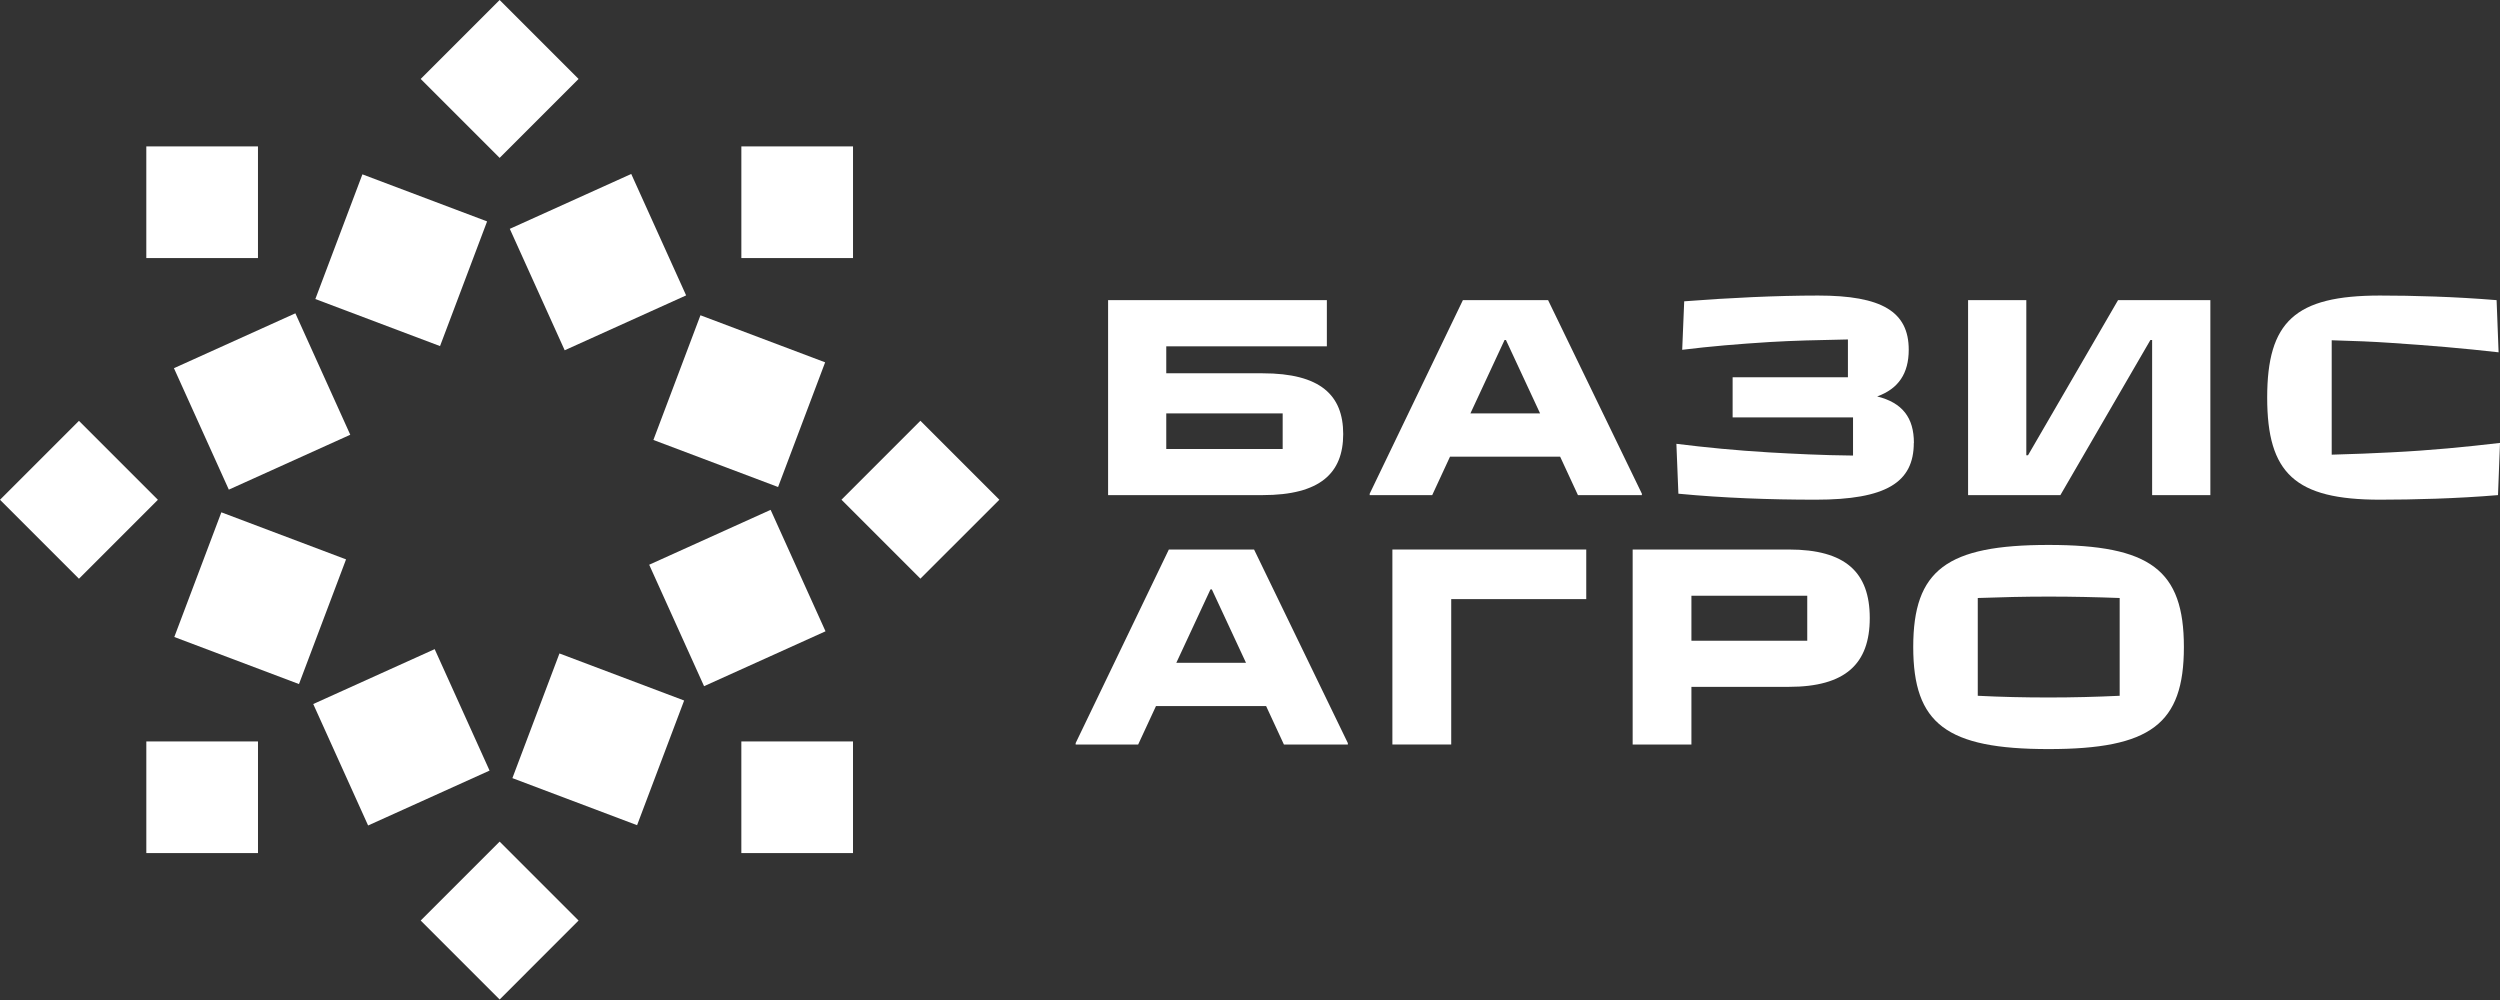 <?xml version="1.0" encoding="UTF-8"?> <svg xmlns="http://www.w3.org/2000/svg" width="160" height="64" viewBox="0 0 160 64" fill="none"><rect x="0" y="0" width="160" height="64" fill="#333333" stroke="none"/><path d="M31.977 10.105L37.029 5.053L31.977 -1.97871e-07L26.924 5.053L31.977 10.105Z" fill="white"></path><path d="M31.977 63.968L37.029 58.915L31.977 53.863L26.924 58.915L31.977 63.968Z" fill="white"></path><path d="M16.51 16.516V9.37H9.364V16.516H16.51Z" fill="white"></path><path d="M54.592 54.597V47.452H47.446V54.597H54.592Z" fill="white"></path><path d="M10.105 31.986L5.053 26.934L0 31.986L5.053 37.039L10.105 31.986Z" fill="white"></path><path d="M63.959 31.982L58.906 26.929L53.854 31.982L58.906 37.034L63.959 31.982Z" fill="white"></path><path d="M16.511 47.452H9.365V54.597H16.511V47.452Z" fill="white"></path><path d="M54.593 9.37H47.447V16.516H54.593V9.37Z" fill="white"></path><path d="M23.194 11.158L20.182 19.138L28.162 22.15L31.174 14.17L23.194 11.158Z" fill="white"></path><path d="M35.805 41.821L32.793 49.8L40.773 52.812L43.785 44.833L35.805 41.821Z" fill="white"></path><path d="M11.132 23.564L14.645 31.337L22.417 27.824L18.904 20.052L11.132 23.564Z" fill="white"></path><path d="M41.548 36.143L45.06 43.916L52.833 40.403L49.32 32.63L41.548 36.143Z" fill="white"></path><path d="M11.155 40.768L19.135 43.78L22.147 35.8L14.167 32.788L11.155 40.768Z" fill="white"></path><path d="M41.817 28.157L49.797 31.169L52.809 23.189L44.829 20.177L41.817 28.157Z" fill="white"></path><path d="M23.559 52.831L31.332 49.318L27.819 41.545L20.047 45.058L23.559 52.831Z" fill="white"></path><path d="M36.14 22.418L43.912 18.905L40.399 11.133L32.627 14.646L36.14 22.418Z" fill="white"></path><path d="M70.918 31.687V19.209H84.919V22.165H74.641V23.891H80.809C84.498 23.891 85.965 25.286 85.965 27.779C85.965 30.273 84.498 31.687 80.809 31.687H70.918ZM74.641 28.735H82.091V26.459H74.641V28.735Z" fill="white"></path><path d="M99.078 19.209L105.08 31.597V31.687H100.988L99.849 29.227H92.801L91.662 31.687H87.66V31.597L93.625 19.209H99.074H99.078ZM94.106 26.459H98.566L96.381 21.762H96.291L94.106 26.459Z" fill="white"></path><path d="M122.483 28.347C122.483 30.878 120.704 31.98 116.206 31.98C113.269 31.98 110.279 31.871 107.417 31.597L107.289 28.404C109.196 28.641 111.087 28.825 113.216 28.953C114.814 29.043 116.593 29.137 118.594 29.156V26.715H110.888V24.146H118.267V21.725C116.36 21.762 114.743 21.8 113.257 21.89C111.219 22.018 109.459 22.165 107.661 22.387L107.789 19.284C110.651 19.062 113.697 18.915 116.36 18.915C120.433 18.915 122.159 19.942 122.159 22.383C122.159 23.906 121.497 24.88 120.14 25.372C121.753 25.775 122.49 26.73 122.49 28.347H122.483Z" fill="white"></path><path d="M125.957 31.687V19.209H129.684V29.137H129.793L135.555 19.209H141.463V31.687H137.736V21.758H137.627L131.865 31.687H125.957Z" fill="white"></path><path d="M145.1 25.448C145.1 20.585 146.878 18.915 152.313 18.915C154.404 18.915 157.104 18.987 159.782 19.209L159.91 22.548C157.653 22.293 155.506 22.108 152.99 21.943C151.907 21.867 150.639 21.815 149.229 21.777V29.099C150.624 29.062 151.925 29.009 152.99 28.953C155.596 28.825 157.796 28.603 160 28.347L159.872 31.687C157.247 31.909 154.404 31.98 152.313 31.98C146.882 31.98 145.1 30.292 145.1 25.448Z" fill="white"></path><path d="M80.26 35.169L86.262 47.557V47.648H82.17L81.031 45.188H73.983L72.843 47.648H68.842V47.557L74.806 35.169H80.256H80.26ZM75.284 42.42H79.744L77.559 37.723H77.469L75.284 42.42Z" fill="white"></path><path d="M89.113 47.648V35.169H101.52V38.343H92.878V47.648H89.117H89.113Z" fill="white"></path><path d="M104.49 47.648V35.169H114.49C118.104 35.169 119.665 36.621 119.665 39.554C119.665 42.488 118.104 43.958 114.49 43.958H108.251V47.648H104.49ZM108.251 41.006H115.664V38.125H108.251V41.006Z" fill="white"></path><path d="M122.447 41.408C122.447 36.471 124.595 34.876 131.108 34.876C137.622 34.876 139.769 36.474 139.769 41.408C139.769 46.343 137.641 47.941 131.108 47.941C124.576 47.941 122.447 46.328 122.447 41.408ZM135.659 44.53V38.272C134.136 38.216 132.688 38.182 131.108 38.182C129.529 38.182 128.081 38.219 126.577 38.272V44.53C128.081 44.605 129.533 44.639 131.108 44.639C132.684 44.639 134.136 44.601 135.659 44.53Z" fill="white"></path></svg> 